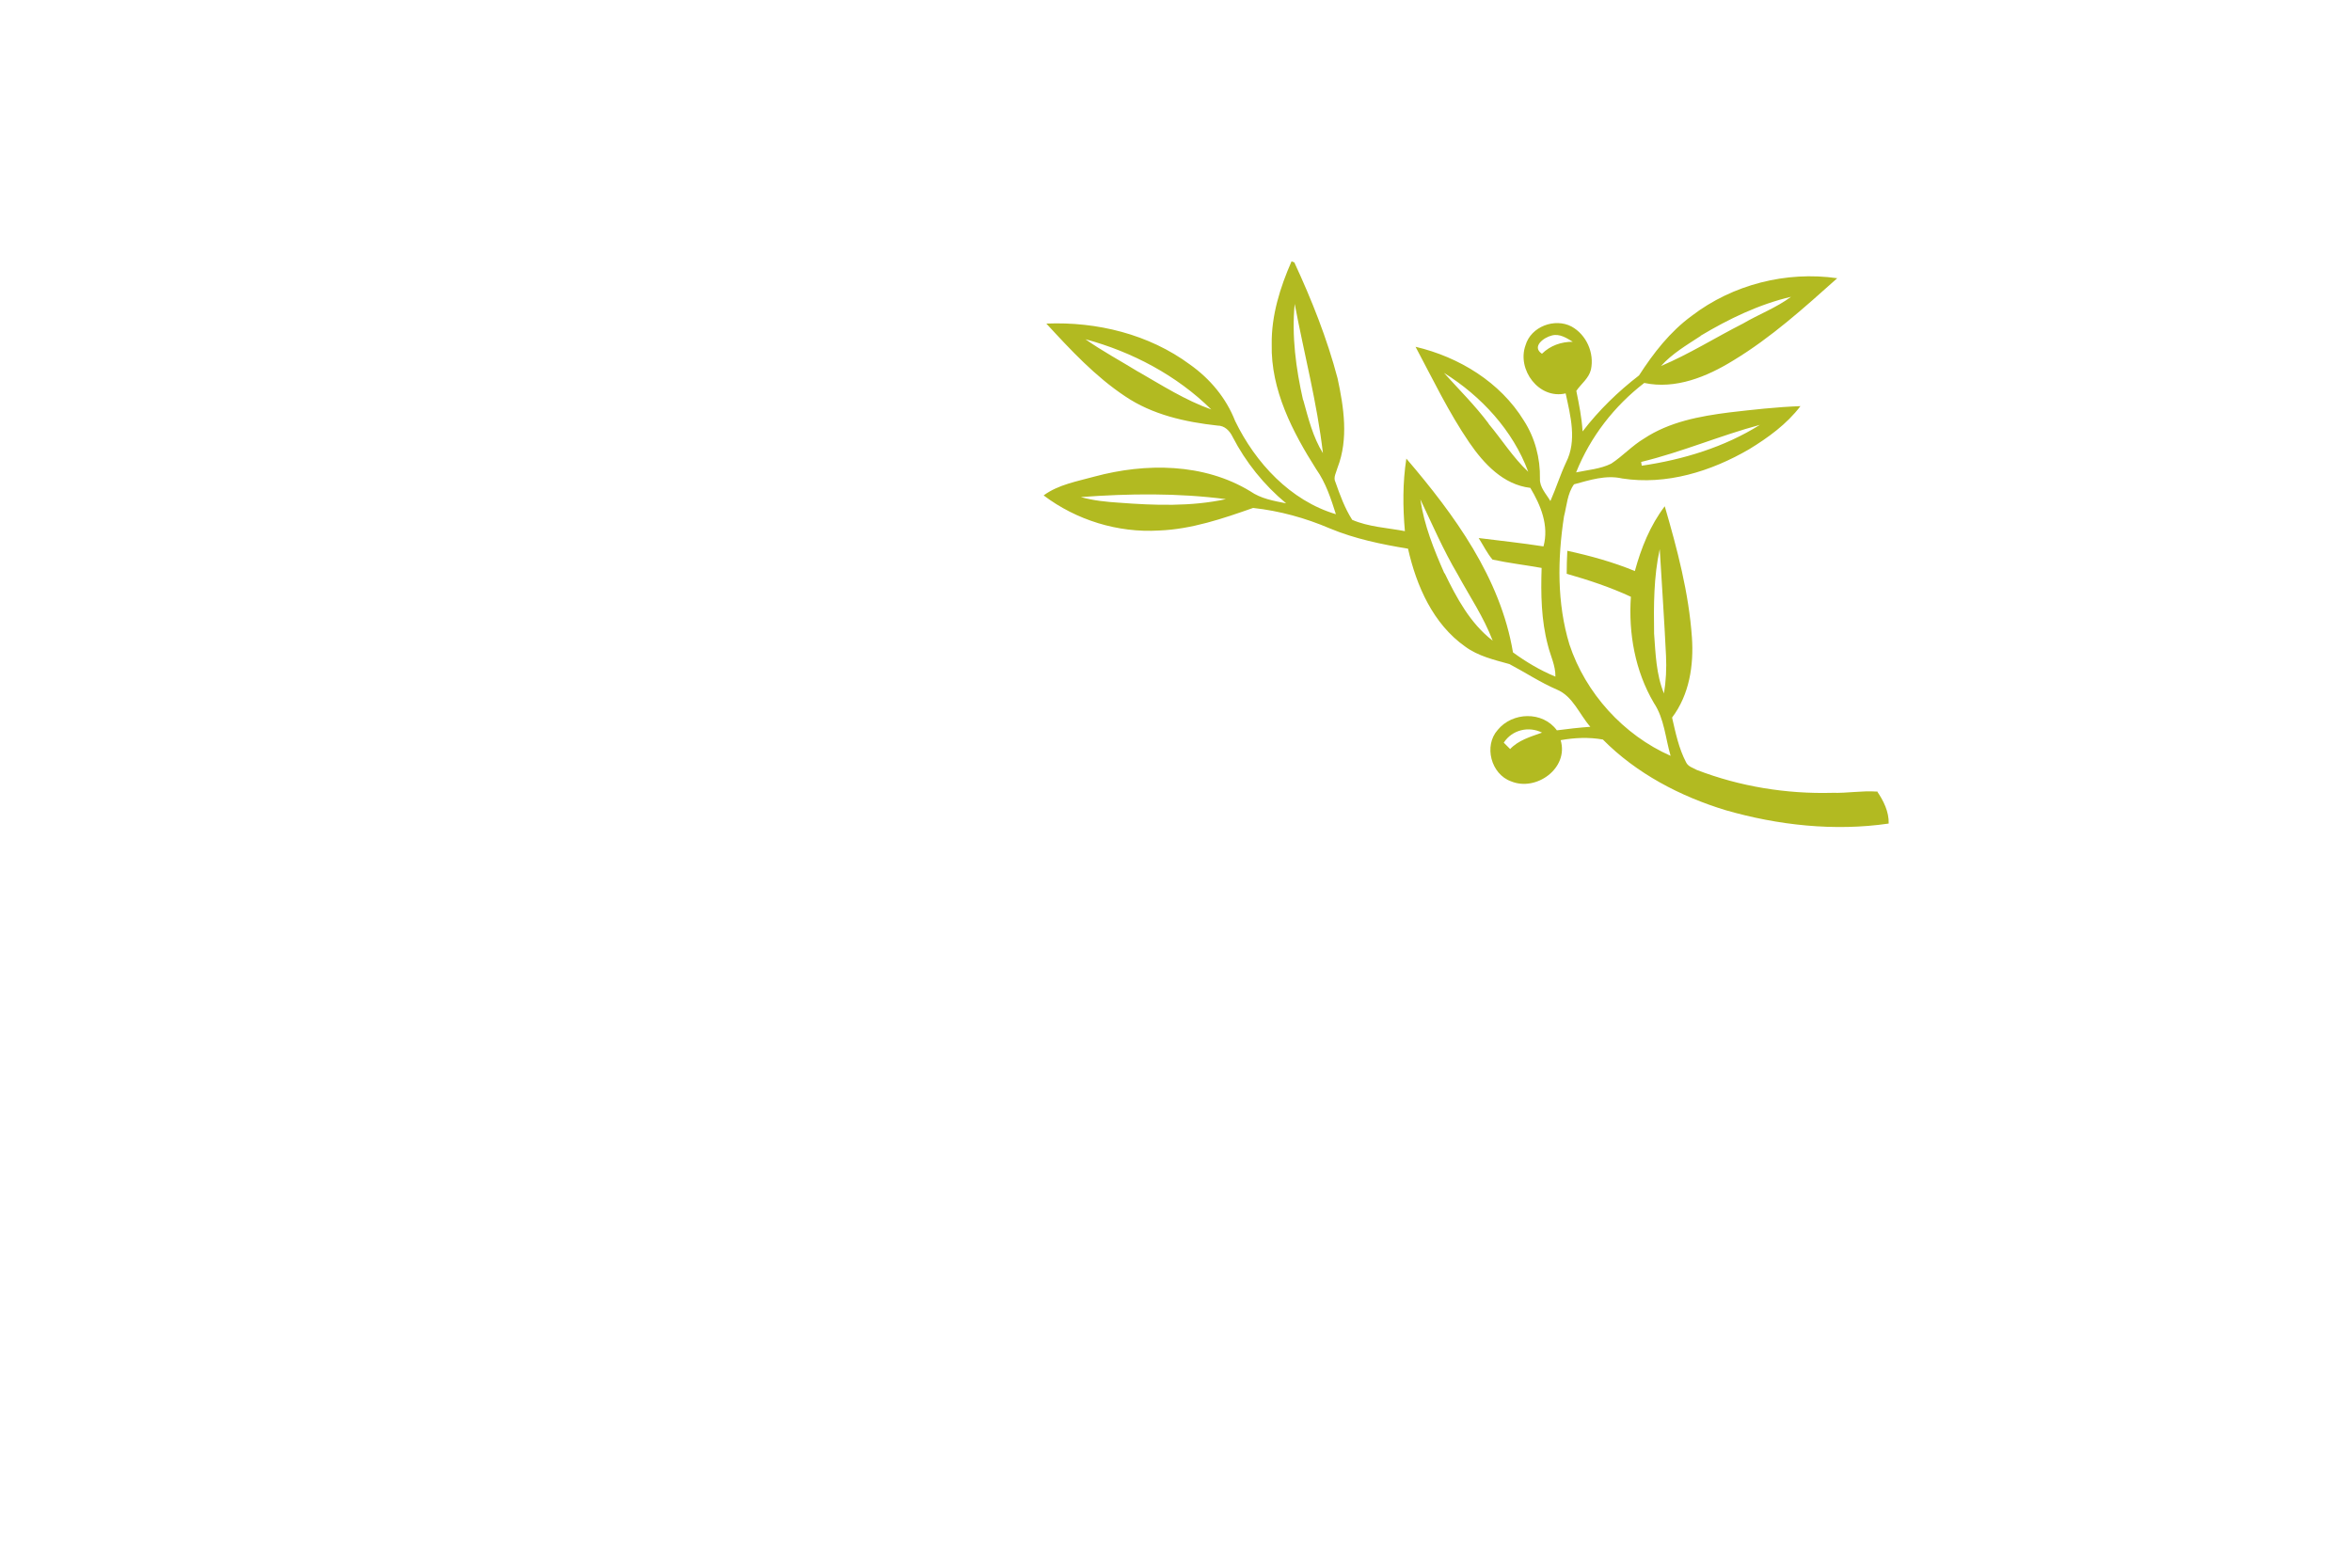 <svg xmlns="http://www.w3.org/2000/svg" height="800" width="1200" xml:space="preserve" y="0" x="0" id="Layer_1"
    version="1.1" viewBox="-10.227 -12.5 88.63 75">
    <style id="style13613" type="text/css">
        .st0 {
            fill: #b2ba21
        }

        .st1 {
            fill: #544e47
        }
    </style>
    <path id="path13615"
        d="M67.606 25.37c-.7-.05-1.4.08-2.12.06-2.2.06-4.43-.3-6.5-1.1-.17-.1-.4-.15-.5-.36-.35-.67-.5-1.4-.67-2.14.83-1.1 1.04-2.5.95-3.83-.15-2.14-.7-4.22-1.3-6.28-.7.92-1.13 2-1.43 3.1-1.04-.43-2.13-.73-3.23-.97-.02.37-.03.73-.03 1.1 1.05.3 2.08.64 3.07 1.1-.12 1.75.2 3.55 1.1 5.08.5.75.55 1.68.8 2.53-2.26-1-4.07-3-4.84-5.33-.6-1.97-.57-4.1-.26-6.12.13-.5.16-1.1.48-1.54.74-.2 1.53-.46 2.3-.28 2.12.33 4.26-.34 6.08-1.4.9-.55 1.8-1.2 2.45-2.06-1.14.04-2.28.17-3.4.3-1.42.18-2.87.45-4.08 1.25-.57.34-1.02.84-1.57 1.2-.52.26-1.12.3-1.68.42.68-1.7 1.82-3.17 3.26-4.28 1.5.32 3-.3 4.25-1.07 1.82-1.1 3.4-2.53 4.98-3.94-2.44-.35-5 .3-6.96 1.8-1.04.76-1.83 1.78-2.52 2.85-1 .77-1.92 1.66-2.7 2.68-.04-.66-.17-1.3-.3-1.94.23-.34.6-.6.7-1.02.17-.8-.22-1.67-.93-2.06-.8-.42-1.94 0-2.2.9-.42 1.16.64 2.6 1.92 2.3.23 1.07.55 2.26.02 3.3-.28.6-.48 1.24-.75 1.85-.2-.34-.52-.66-.5-1.07.02-.98-.24-1.96-.77-2.78-1.13-1.84-3.1-3.04-5.18-3.53.82 1.54 1.58 3.13 2.57 4.58.7 1.02 1.63 2.02 2.92 2.17.5.84.9 1.8.63 2.8-1.03-.16-2.06-.27-3.1-.4.22.35.4.72.66 1.03.78.17 1.57.26 2.35.4-.04 1.25-.02 2.5.3 3.7.12.5.37.97.36 1.5-.73-.3-1.4-.7-2.03-1.16-.6-3.57-2.8-6.58-5.1-9.27-.18 1.15-.17 2.32-.07 3.47-.84-.16-1.73-.2-2.52-.54-.35-.55-.58-1.17-.8-1.8-.12-.23.04-.47.1-.7.53-1.37.3-2.88 0-4.27-.5-1.9-1.24-3.76-2.07-5.55-.03 0-.1-.04-.13-.05-.55 1.25-.97 2.6-.95 3.97-.05 2.18 1 4.2 2.13 5.98.46.65.7 1.4.94 2.15-2.18-.65-3.85-2.46-4.82-4.46-.43-1.1-1.2-2.02-2.16-2.7-1.96-1.45-4.45-2.06-6.87-1.96 1.16 1.26 2.34 2.53 3.77 3.48 1.3.88 2.87 1.23 4.42 1.4.34 0 .58.25.72.54.63 1.22 1.5 2.3 2.56 3.18-.6-.12-1.2-.22-1.72-.58-2.22-1.35-5-1.36-7.45-.7-.83.23-1.72.38-2.43.9 1.56 1.18 3.55 1.8 5.52 1.68 1.56-.06 3.05-.57 4.5-1.08 1.27.14 2.5.48 3.67.98 1.2.5 2.47.76 3.74.97.4 1.78 1.2 3.6 2.73 4.68.62.46 1.4.64 2.12.84.76.4 1.48.88 2.27 1.22.77.32 1.07 1.18 1.6 1.78-.54.04-1.08.1-1.6.17-.68-.93-2.13-.88-2.83-.02-.68.76-.32 2.12.64 2.46 1.2.5 2.77-.63 2.37-1.97.67-.12 1.35-.15 2.02-.03 1.6 1.62 3.7 2.72 5.87 3.38 2.5.72 5.2 1.02 7.8.64.02-.56-.25-1.1-.56-1.55zm-10.18-4.7c-.37-.9-.4-1.9-.47-2.86-.02-1.34-.02-2.72.27-4.04.1 1.7.22 3.4.3 5.1.03.6 0 1.22-.1 1.82zm4.6-12.85c-1.7 1.07-3.68 1.67-5.66 1.96l-.03-.18c1.94-.47 3.77-1.26 5.7-1.78zm-2.84-4.26c1.34-.8 2.78-1.5 4.32-1.86-.7.52-1.55.84-2.3 1.28-1.32.67-2.57 1.46-3.92 2.03.54-.6 1.23-1 1.9-1.44zm-7.6.86c-.5-.34.1-.78.48-.87.37-.1.7.12 1 .3-.55 0-1.07.18-1.47.57zm-2.54 3.35c-.65-.87-1.42-1.63-2.14-2.43 1.77 1.1 3.3 2.75 4.03 4.73-.73-.68-1.26-1.54-1.9-2.3zm-8.88-1.13c-.34-1.5-.55-3.06-.4-4.6.45 2.38 1.07 4.73 1.35 7.14-.48-.77-.7-1.67-.94-2.54zm-7.86-1.34c-.86-.53-1.74-1-2.55-1.57 2.23.6 4.37 1.73 6.02 3.36-1.24-.44-2.35-1.15-3.48-1.8zm-.94 6.25c-.61-.04-1.23-.1-1.83-.27 2.3-.17 4.64-.2 6.94.1-1.67.36-3.4.3-5.1.17zm15.56 3.38c-.5-1.14-.97-2.3-1.15-3.54.57 1.2 1.1 2.43 1.78 3.58.57 1.05 1.25 2.05 1.68 3.18-1.07-.82-1.73-2.05-2.3-3.23zm3.14 8.4l-.3-.3c.4-.62 1.2-.8 1.83-.48-.56.2-1.13.36-1.54.8z"
        class="st0" />
</svg>